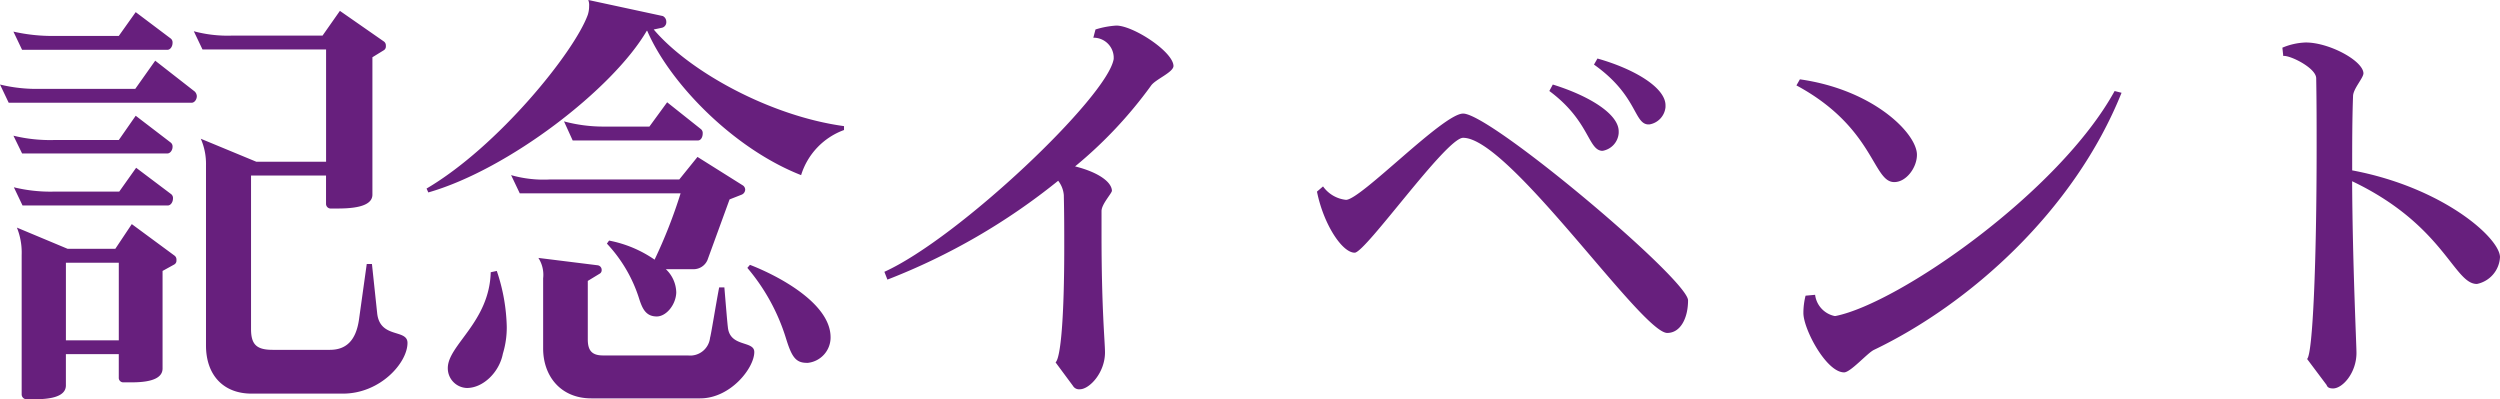 <svg xmlns="http://www.w3.org/2000/svg" width="271.049" height="43.287" viewBox="0 0 271.049 43.287">
  <path id="パス_1718" data-name="パス 1718" d="M-95.128-2.82c0-1.551-3.008-.423-3.29-3.243l-.564-5.311h-.564l-.846,6.063c-.329,2.209-1.363,3.243-3.149,3.243h-6.2c-1.739,0-2.35-.564-2.35-2.256V-20.962h8.131v3.055a.507.507,0,0,0,.564.517h.611c1.41,0,3.854-.094,3.854-1.5v-14.9l1.222-.752a.477.477,0,0,0,.235-.47.545.545,0,0,0-.188-.47l-4.794-3.337-1.88,2.679h-9.729a14.1,14.1,0,0,1-4.23-.47l.94,1.974h13.4v12.173h-7.567l-6.016-2.491a6.784,6.784,0,0,1,.564,2.867V-2.538c0,3.2,1.88,5.217,4.935,5.217h9.917C-98.089,2.679-95.128-.658-95.128-2.82ZM-120.6-35.344a.545.545,0,0,0-.188-.47l-3.807-2.867L-126.43-36.1h-7.1a19.047,19.047,0,0,1-4.324-.47l.94,1.974h15.745C-120.837-34.592-120.6-34.968-120.6-35.344Zm2.632,5.781a.755.755,0,0,0-.235-.517l-4.277-3.337-2.162,3.055h-10.34a16.715,16.715,0,0,1-4.324-.47l.94,1.974h19.834C-118.205-28.858-117.97-29.234-117.97-29.563Zm-2.632,5.5a.545.545,0,0,0-.188-.47l-3.807-2.914-1.833,2.632h-7.1a16.715,16.715,0,0,1-4.324-.47l.94,1.927h15.745C-120.837-23.359-120.6-23.735-120.6-24.064Zm.047,5.593a.545.545,0,0,0-.188-.47l-3.807-2.867-1.833,2.585h-7.1a16.715,16.715,0,0,1-4.324-.47l.94,1.974h15.745C-120.79-17.719-120.555-18.1-120.555-18.471Zm.376,6.674a.545.545,0,0,0-.188-.47L-125.02-15.7l-1.786,2.679h-5.17l-5.5-2.3a7.248,7.248,0,0,1,.517,2.961V2.773a.532.532,0,0,0,.564.517h.8c1.363,0,3.431-.141,3.431-1.5V-1.6h5.734V.94a.483.483,0,0,0,.47.517h.893c1.316,0,3.384-.141,3.384-1.5V-10.622l1.269-.7A.477.477,0,0,0-120.179-11.8Zm-6.251,8.7h-5.734v-8.413h5.734ZM-47.8-25.9v-.423C-55.742-27.4-64.531-32.2-68.432-36.8l.893-.188a.615.615,0,0,0,.47-.658.677.677,0,0,0-.376-.611L-75.529-40a1.494,1.494,0,0,1,.094.658,3.03,3.03,0,0,1-.141.94c-1.457,4.042-9.729,14.288-17.484,18.847l.188.423C-84.177-21.62-72.85-30.362-69.184-36.66h.047c2.4,5.593,9.259,12.737,16.685,15.651A7.589,7.589,0,0,1-47.8-25.9Zm-15.322.376a.545.545,0,0,0-.188-.47l-3.666-2.914L-68.9-26.273h-4.982a16.443,16.443,0,0,1-4.277-.564l.94,2.068h13.583C-63.309-24.769-63.121-25.145-63.121-25.521Zm13.865,22.09c0-3.76-5.922-6.768-8.742-7.849l-.282.329A21.672,21.672,0,0,1-54.1-3.337c.611,1.974,1.034,2.679,2.256,2.679h.141A2.771,2.771,0,0,0-49.256-3.431Zm-9.259-16.027a.561.561,0,0,0-.235-.423l-4.935-3.1-1.974,2.444H-79.665a12.872,12.872,0,0,1-4.23-.47l.94,1.974h17.437a54.224,54.224,0,0,1-2.82,7.191,12.92,12.92,0,0,0-4.935-2.068l-.235.329A15.54,15.54,0,0,1-69.983-7.52c.329.987.705,1.833,1.88,1.833,1.034,0,2.068-1.269,2.115-2.585a3.554,3.554,0,0,0-1.128-2.538h3.008a1.639,1.639,0,0,0,1.5-.987l2.4-6.58,1.316-.517A.611.611,0,0,0-58.515-19.458Zm.987,17.625c0-1.269-2.679-.47-2.867-2.726-.047-.282-.282-3.149-.376-4.277h-.564c-.329,1.692-.893,5.217-.987,5.452a2.164,2.164,0,0,1-2.4,1.927h-9.212c-1.222,0-1.645-.564-1.645-1.739V-9.541l1.316-.8a.427.427,0,0,0,.188-.376.5.5,0,0,0-.423-.517l-6.439-.8a3.359,3.359,0,0,1,.517,2.209v7.614c0,2.961,1.88,5.405,5.217,5.405h11.8C-60.113,3.2-57.528-.094-57.528-1.833ZM-84.365-4.559a20.133,20.133,0,0,0-1.081-6.063l-.658.141c-.141,5.4-4.653,7.9-4.653,10.387a2.137,2.137,0,0,0,2.068,2.162c1.786,0,3.525-1.739,3.9-3.713A9.705,9.705,0,0,0-84.365-4.559Zm72.286-28.294c-.047-1.551-4.371-4.371-6.2-4.371a9.537,9.537,0,0,0-2.256.423l-.235.893a2.18,2.18,0,0,1,2.209,2.068v.235c-.658,4.089-16.779,19.411-24.863,23.077l.329.846A69.4,69.4,0,0,0-24.581-20.4a2.922,2.922,0,0,1,.611,1.551c.047,2.068.047,3.948.047,5.687,0,7.52-.376,11.938-.94,12.455l1.88,2.538a.763.763,0,0,0,.752.376c1.034,0,2.726-1.786,2.726-4,0-1.128-.376-4.653-.376-12.737v-2.585c0-.752,1.128-1.927,1.128-2.209-.047-.987-1.551-2.021-3.995-2.632a47.033,47.033,0,0,0,8.225-8.742C-14.053-31.4-12.079-32.148-12.079-32.853Zm53.345,4.465v-.188c0-1.927-3.384-3.948-7.379-5.076l-.376.658c4.653,3.29,4.324,6.345,5.828,6.486h.188A2.1,2.1,0,0,0,41.266-28.388Zm-5.076,2.82v-.188c0-1.88-3.2-3.854-7.144-5.076l-.376.7c4.324,3.2,4.183,6.345,5.687,6.486h.094A2.108,2.108,0,0,0,36.19-25.568ZM43.71-7.426c.047-2.209-21.432-20.3-24.393-20.257-2.162,0-11.092,9.353-12.69,9.353a3.5,3.5,0,0,1-2.491-1.457l-.658.564C4.183-15.7,6.2-12.6,7.567-12.6c1.175,0,9.917-12.455,11.75-12.455C24.3-25.1,38.681-3.9,41.454-3.9,42.911-3.9,43.71-5.546,43.71-7.426Zm47-22.513-.752-.188C83.942-19.176,66.552-7.1,59.69-5.734H59.6a2.69,2.69,0,0,1-2.115-2.3l-1.034.094a7.614,7.614,0,0,0-.235,1.88C56.212-4.324,58.7.376,60.63.376c.7,0,2.538-2.115,3.243-2.444C74.166-7,85.54-17.061,90.71-29.939ZM68.526-23.218c0-2.3-4.7-7.05-12.69-8.178l-.376.658c8.46,4.559,8.272,10.528,10.622,10.481C67.351-20.257,68.526-21.808,68.526-23.218Zm63.215,11.092c-.047-2.115-6.251-7.567-16.027-9.4,0-2.773,0-5.5.094-8.037,0-.8,1.128-1.974,1.128-2.491-.047-1.363-3.713-3.337-6.251-3.337a7.073,7.073,0,0,0-2.538.564l.094.893h.094c.8,0,3.431,1.316,3.478,2.4.047,2.538.047,5.029.047,7.426,0,12.6-.423,22.513-1.034,23.03l2.115,2.82c.094.282.329.376.7.376,1.034,0,2.538-1.692,2.538-3.854,0-.893-.423-9.635-.47-18.612C125.678-15.6,126.759-9.165,129.25-9.212A3.133,3.133,0,0,0,131.741-12.126Z" transform="translate(139.308 39.997)" fill="#671f7d"/>
</svg>
